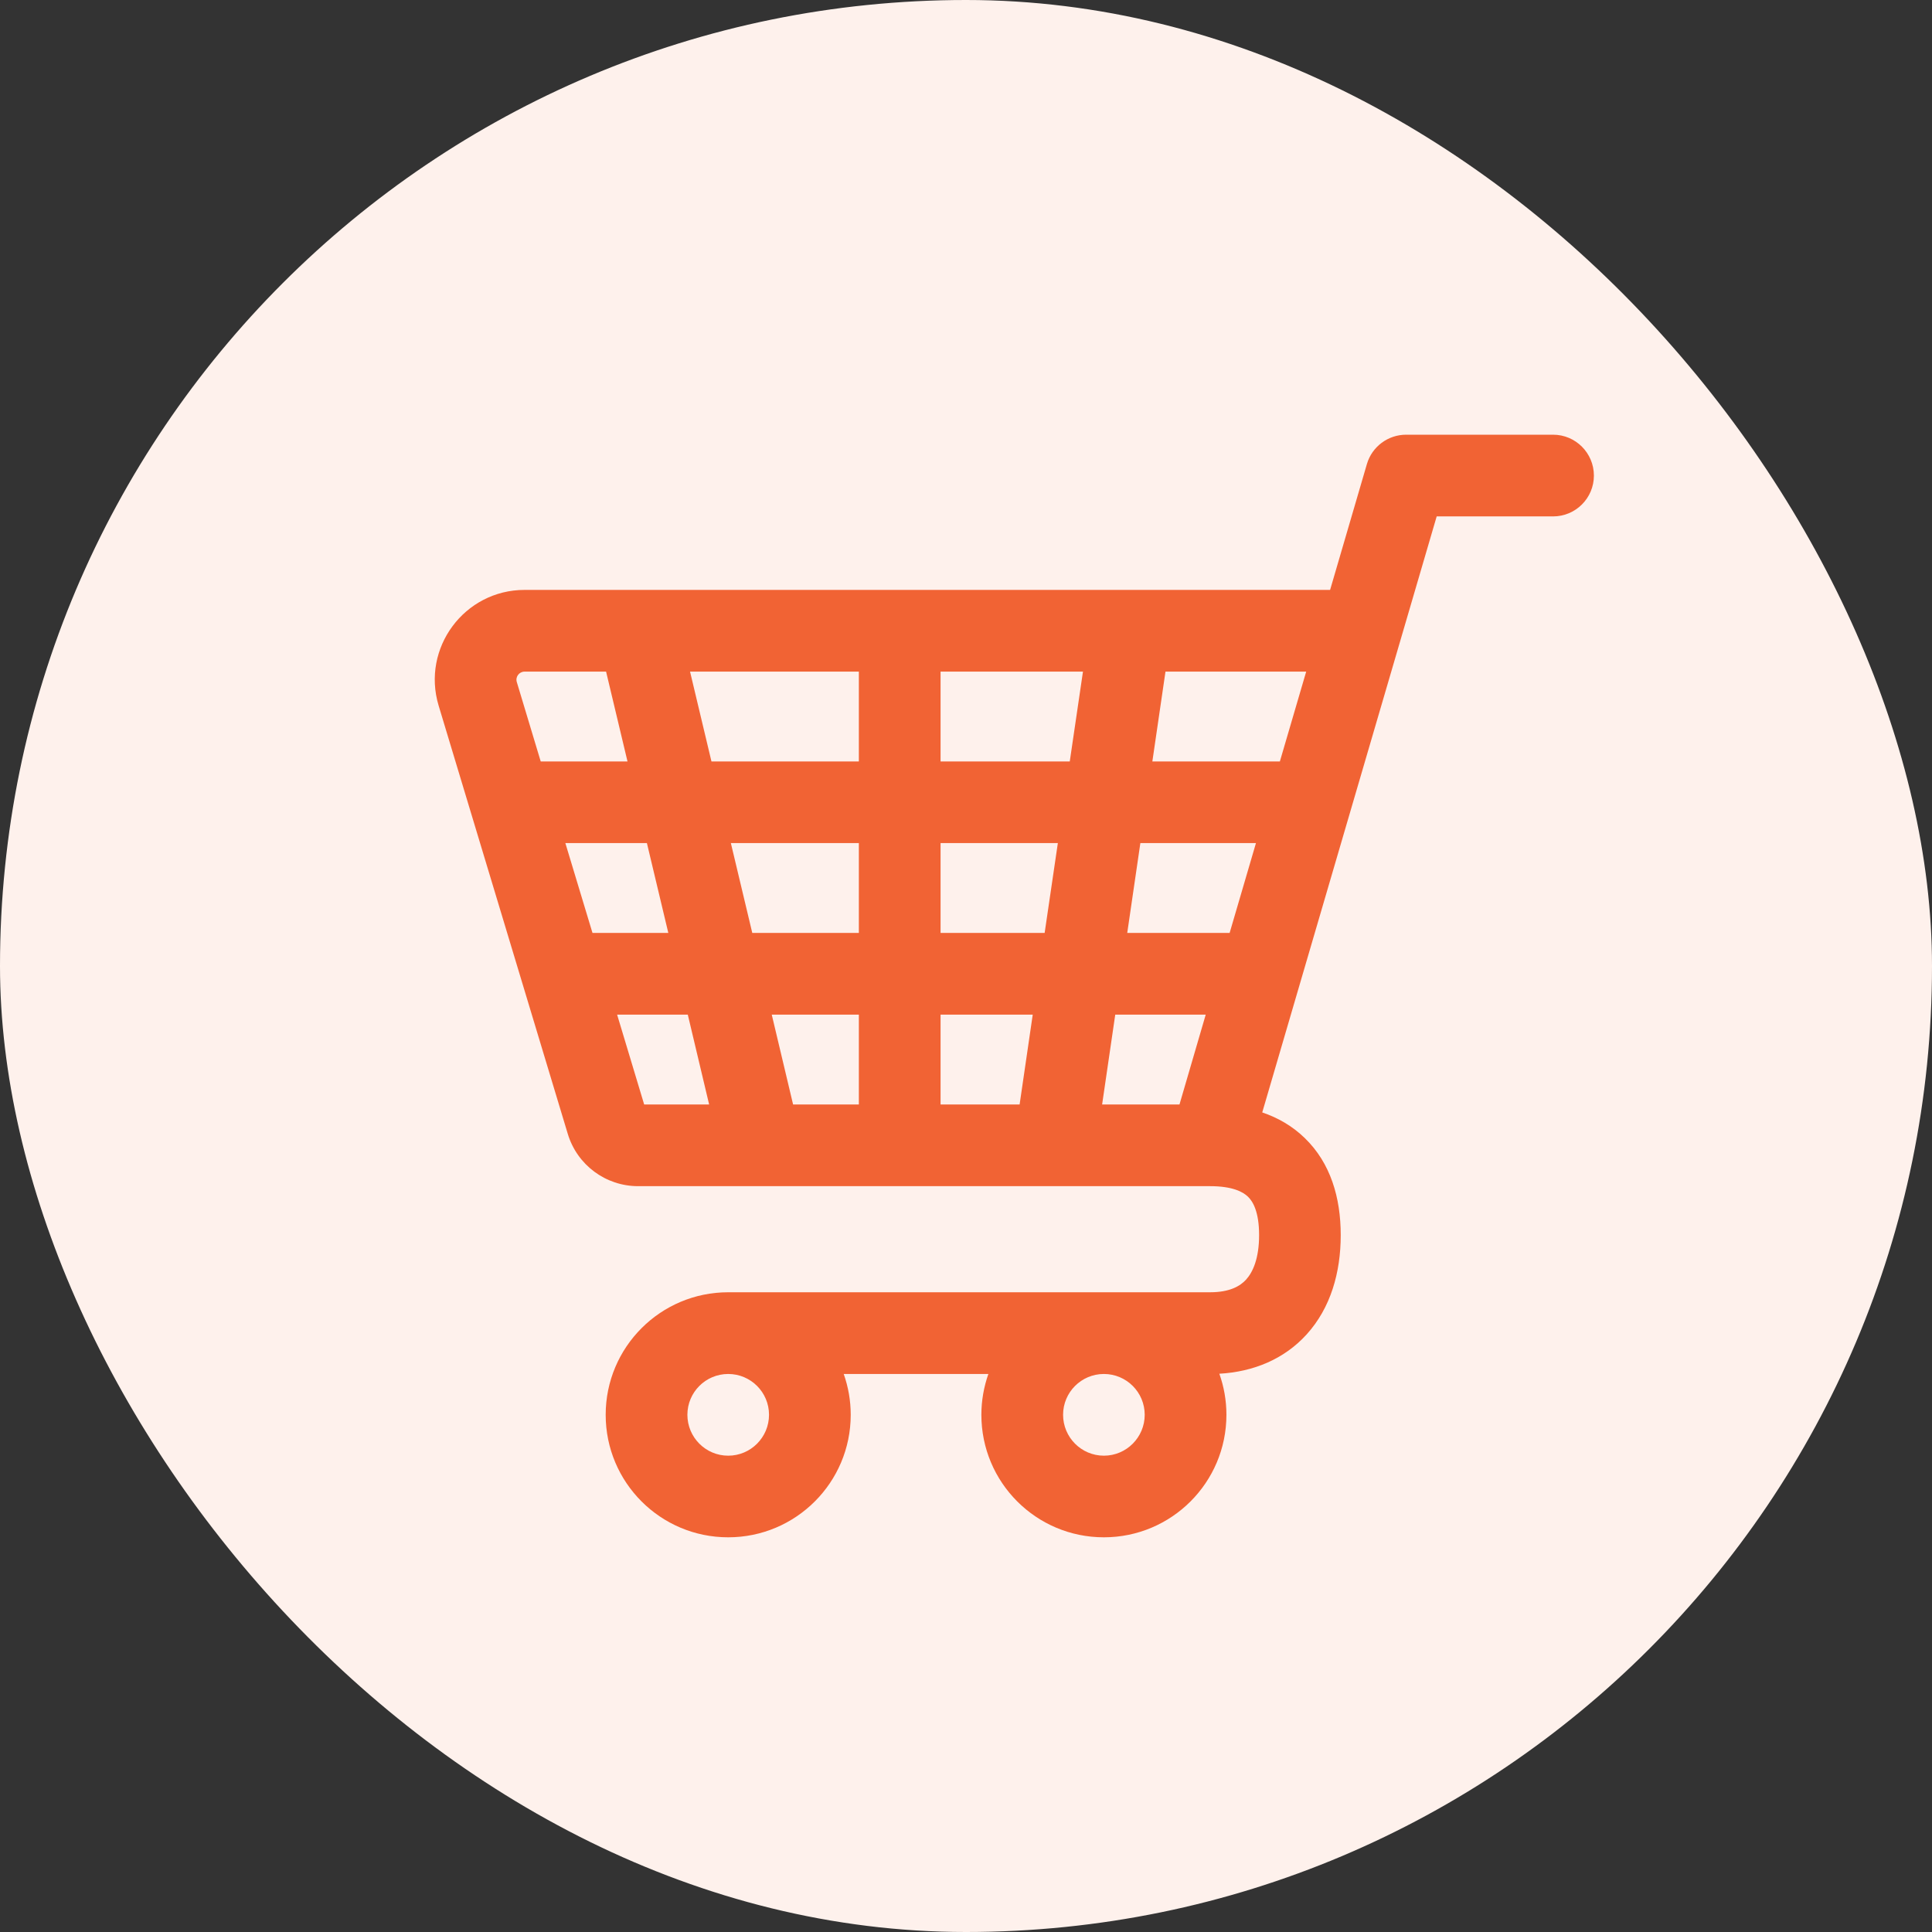 <svg xmlns="http://www.w3.org/2000/svg" width="24" height="24" viewBox="0 0 24 24" fill="none"><rect x="0" y="0" width="24" height="24" fill="#333333" stroke="none"/><rect width="24" height="24" rx="12" fill="#FEF1EC"></rect><path fill-rule="evenodd" clip-rule="evenodd" d="M16.98 5.765C17.043 5.549 17.242 5.4 17.467 5.4H19.293C19.573 5.4 19.8 5.628 19.8 5.908C19.8 6.188 19.573 6.415 19.293 6.415H17.847L15.68 13.819C15.875 13.885 16.055 13.988 16.209 14.138C16.529 14.448 16.655 14.878 16.655 15.343C16.655 15.808 16.53 16.247 16.232 16.576C15.953 16.884 15.571 17.041 15.147 17.065C15.204 17.224 15.235 17.396 15.235 17.575C15.235 18.416 14.553 19.097 13.713 19.097C12.872 19.097 12.191 18.416 12.191 17.575C12.191 17.398 12.222 17.227 12.278 17.068H10.481C10.537 17.227 10.568 17.398 10.568 17.575C10.568 18.416 9.886 19.097 9.046 19.097C8.205 19.097 7.524 18.416 7.524 17.575C7.524 16.735 8.205 16.053 9.046 16.053H15.032C15.272 16.053 15.404 15.979 15.48 15.895C15.563 15.803 15.641 15.634 15.641 15.343C15.641 15.053 15.564 14.925 15.503 14.866C15.439 14.804 15.307 14.735 15.032 14.735H7.927C7.524 14.735 7.169 14.471 7.053 14.085L5.449 8.766C5.233 8.05 5.769 7.328 6.517 7.328H16.523L16.98 5.765ZM16.226 8.343H14.478L14.315 9.459H15.899L16.226 8.343ZM15.602 10.473H14.166L14.003 11.589H15.275L15.602 10.473ZM14.978 12.604H13.854L13.691 13.72H14.652L14.978 12.604ZM12.666 13.72L12.829 12.604H11.684V13.72H12.666ZM10.669 13.72V12.604H9.587L9.852 13.72H10.669ZM8.809 13.72L8.544 12.604H7.666L8.002 13.72H8.809ZM7.36 11.589H8.302L8.036 10.473H7.023L7.36 11.589ZM6.717 9.459H7.795L7.529 8.343H6.517C6.449 8.343 6.4 8.408 6.42 8.473L6.717 9.459ZM8.572 8.343L8.838 9.459H10.669V8.343H8.572ZM11.684 8.343V9.459H13.289L13.453 8.343H11.684ZM13.141 10.473H11.684V11.589H12.977L13.141 10.473ZM10.669 11.589V10.473H9.079L9.345 11.589H10.669ZM9.046 17.068C8.766 17.068 8.539 17.295 8.539 17.575C8.539 17.855 8.766 18.083 9.046 18.083C9.326 18.083 9.553 17.855 9.553 17.575C9.553 17.295 9.326 17.068 9.046 17.068ZM13.713 17.068C13.433 17.068 13.206 17.295 13.206 17.575C13.206 17.855 13.433 18.083 13.713 18.083C13.993 18.083 14.22 17.855 14.22 17.575C14.22 17.295 13.993 17.068 13.713 17.068Z" fill="#F16334"></path></svg>